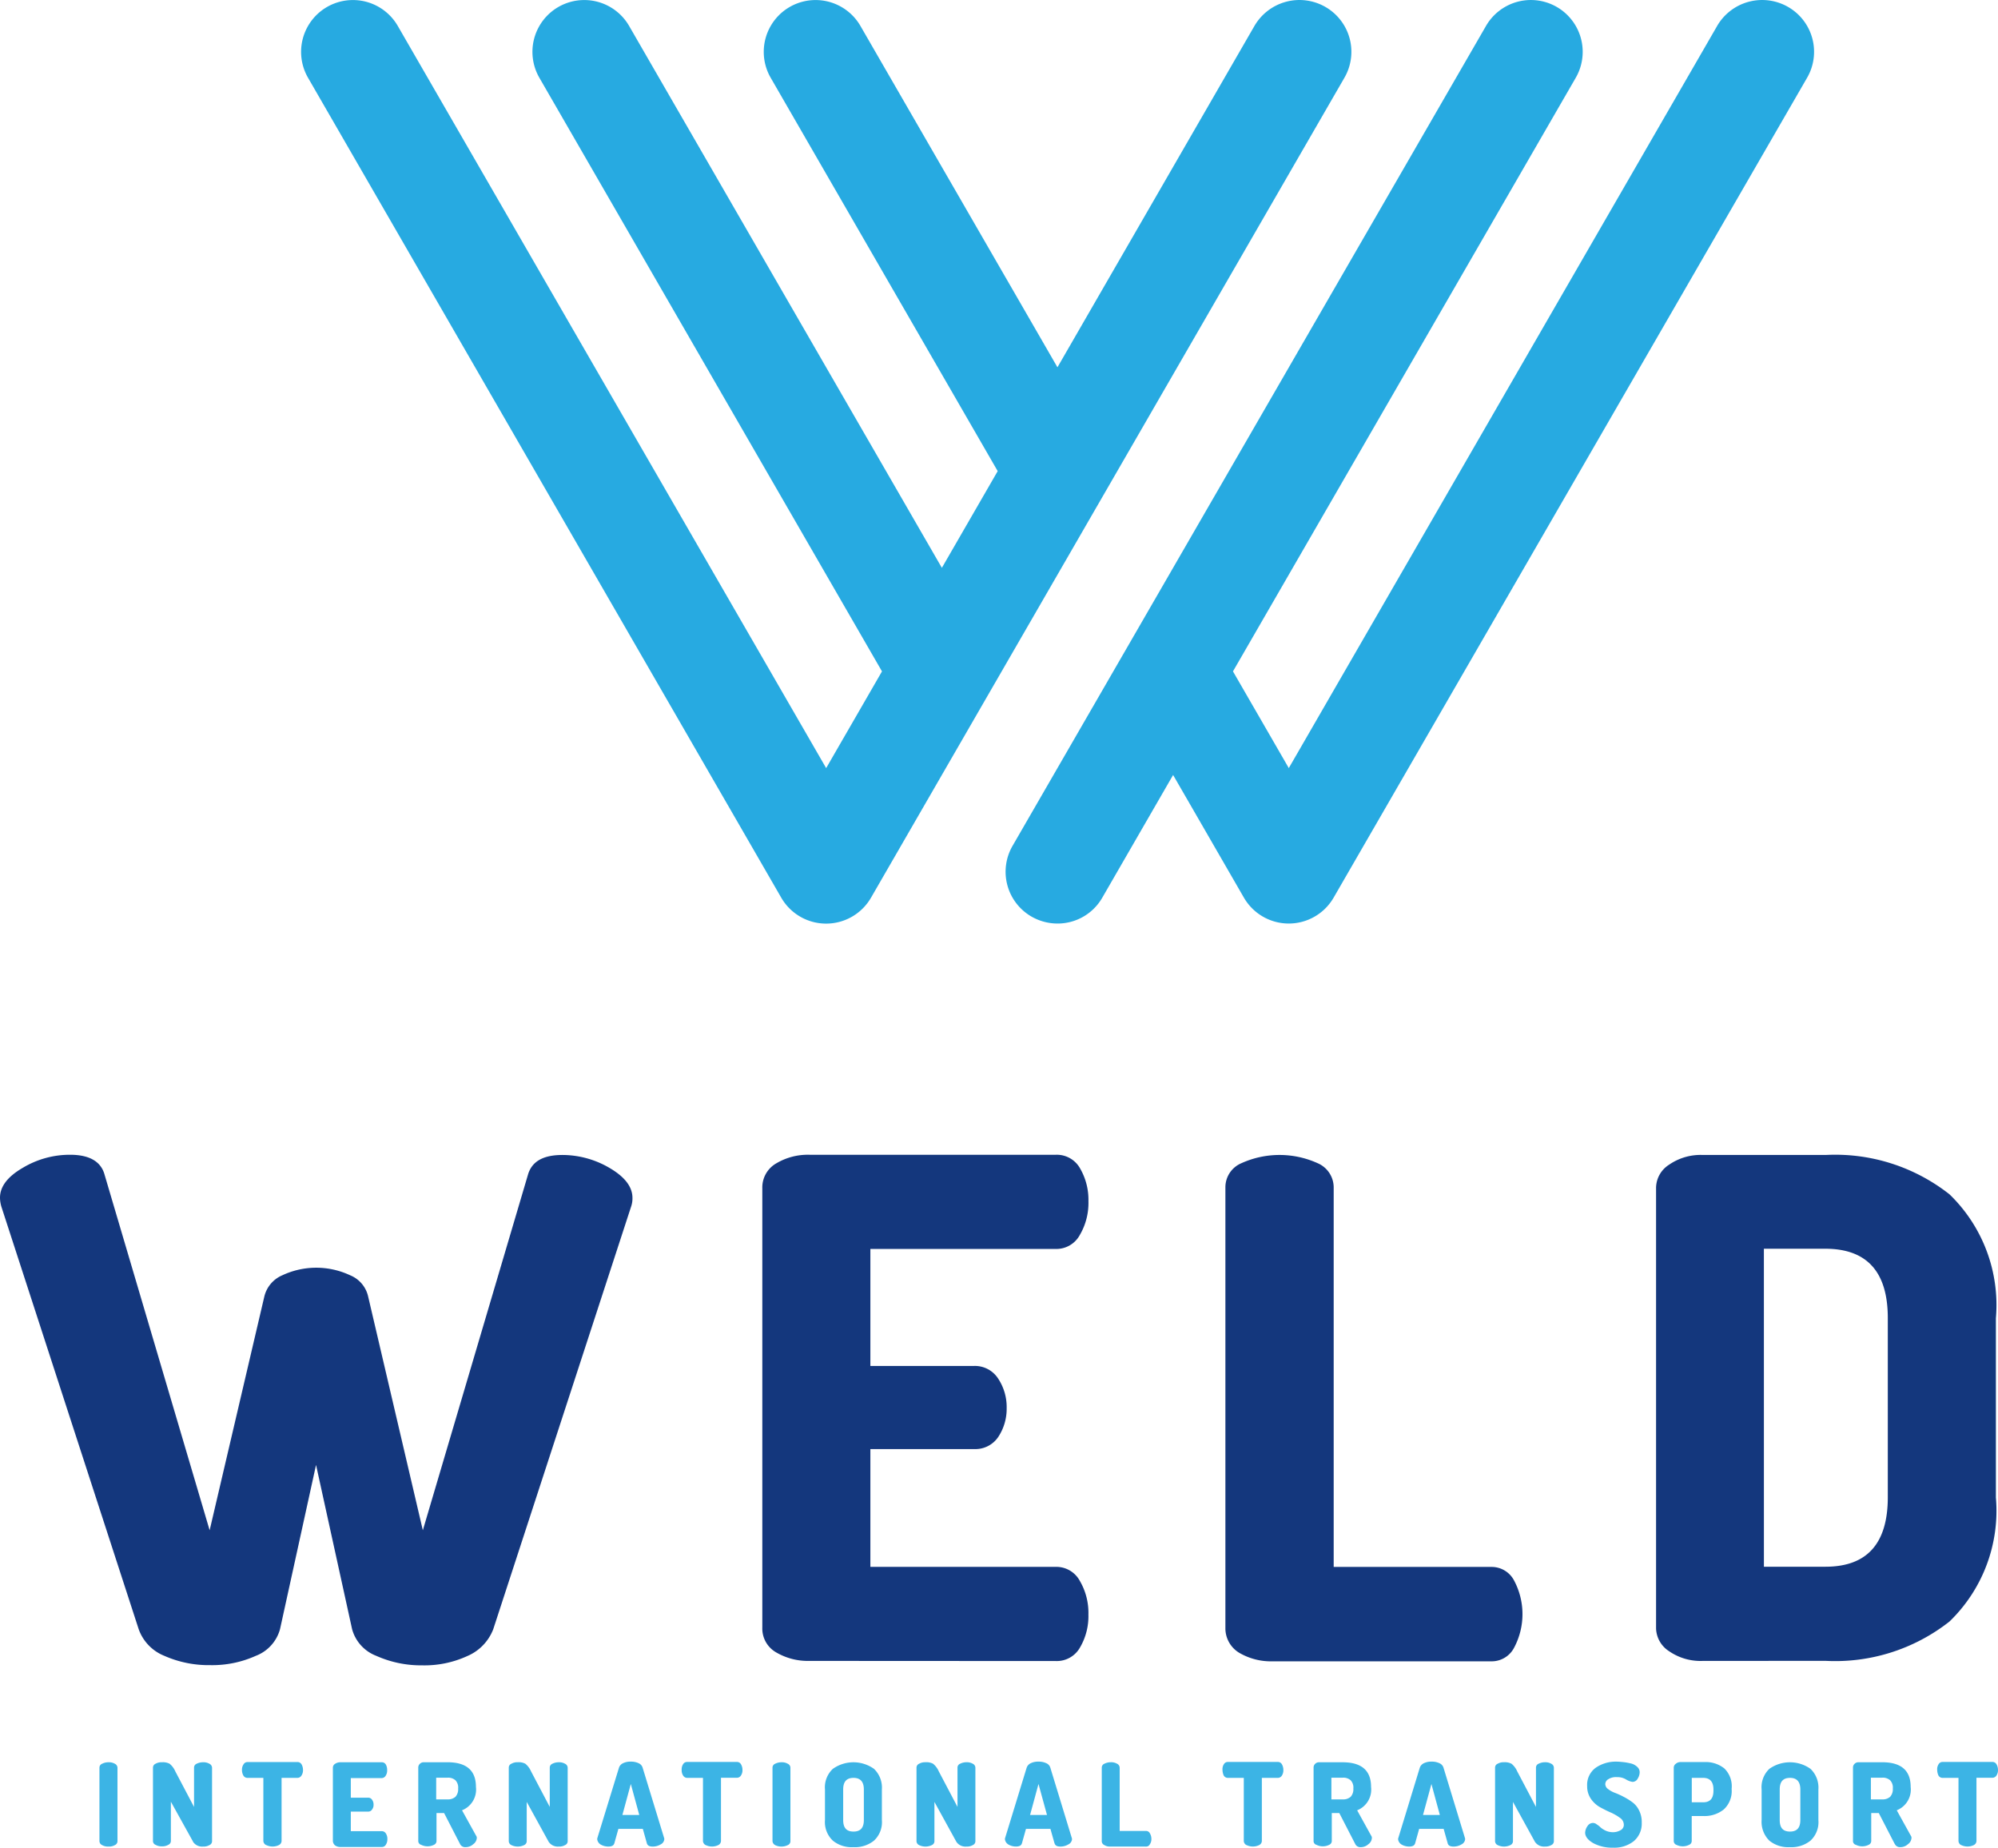 <svg xmlns="http://www.w3.org/2000/svg" width="75.699" height="70" viewBox="0 0 75.699 70"><path d="M56.6,3.089c-.208-.119-.311-.255-.311-.4a.47.47,0,0,1,.088-.247.25.25,0,0,1,.207-.12.222.222,0,0,1,.144.056.693.693,0,0,1,.151.119.96.96,0,0,0,.192.12.708.708,0,0,0,.255.056.579.579,0,0,0,.3-.073.228.228,0,0,0,.128-.215.316.316,0,0,0-.144-.255,1.955,1.955,0,0,0-.343-.2c-.135-.056-.272-.128-.407-.2a1.034,1.034,0,0,1-.351-.319.838.838,0,0,1-.144-.487.8.8,0,0,1,.328-.695A1.34,1.34,0,0,1,57.481,0c.072,0,.153.008.24.016A2.246,2.246,0,0,1,58,.064a.518.518,0,0,1,.255.128.271.271,0,0,1,.1.208.467.467,0,0,1-.072.239.226.226,0,0,1-.2.128.67.67,0,0,1-.224-.08.634.634,0,0,0-.367-.1.533.533,0,0,0-.328.08.221.221,0,0,0-.112.183.233.233,0,0,0,.1.184.965.965,0,0,0,.255.144,2.989,2.989,0,0,1,.335.151,2.4,2.4,0,0,1,.336.208.839.839,0,0,1,.255.311.967.967,0,0,1,.1.463.868.868,0,0,1-.3.7,1.187,1.187,0,0,1-.791.248A1.5,1.5,0,0,1,56.6,3.089Zm11.415.024-.6-1.165h-.287V3a.16.16,0,0,1-.1.152.537.537,0,0,1-.479,0,.146.146,0,0,1-.112-.143V.231a.194.194,0,0,1,.055-.144.206.206,0,0,1,.152-.064h.9q1.078,0,1.078.934a.845.845,0,0,1-.527.886l.535.966a.133.133,0,0,1,.024.08.314.314,0,0,1-.136.239.421.421,0,0,1-.287.111A.212.212,0,0,1,68.019,3.113Zm-.9-1.683h.431a.424.424,0,0,0,.3-.1.429.429,0,0,0,.1-.311.4.4,0,0,0-.1-.311.412.412,0,0,0-.3-.1h-.431ZM63.269,2.994a1,1,0,0,1-.294-.782V1.054a.957.957,0,0,1,.294-.782,1.347,1.347,0,0,1,1.557,0,.982.982,0,0,1,.3.782V2.211a.955.955,0,0,1-.3.782,1.148,1.148,0,0,1-.782.247A1.131,1.131,0,0,1,63.269,2.994Zm.392-1.94V2.211c0,.3.128.438.39.438s.391-.143.391-.438V1.054c0-.288-.128-.439-.391-.439S63.661.758,63.661,1.054ZM47.575,3.113l-.6-1.165H46.69V3a.159.159,0,0,1-.1.152.538.538,0,0,1-.479,0A.148.148,0,0,1,46,3.01V.231a.192.192,0,0,1,.056-.144A.2.2,0,0,1,46.2.024h.9q1.078,0,1.078.934a.845.845,0,0,1-.527.886l.534.966a.13.13,0,0,1,.024.08.312.312,0,0,1-.135.239.422.422,0,0,1-.288.111A.213.213,0,0,1,47.575,3.113Zm-.9-1.683h.432a.426.426,0,0,0,.3-.1.429.429,0,0,0,.1-.311.4.4,0,0,0-.1-.311.412.412,0,0,0-.3-.1h-.432ZM27.788,2.994a.965.965,0,0,1-.3-.782V1.054a.954.954,0,0,1,.3-.782,1.345,1.345,0,0,1,1.556,0,.982.982,0,0,1,.3.782V2.211a.954.954,0,0,1-.3.782,1.148,1.148,0,0,1-.782.247A1.126,1.126,0,0,1,27.788,2.994Zm.39-1.94V2.211c0,.3.128.438.392.438s.391-.143.391-.438V1.054c0-.288-.128-.439-.391-.439S28.178.758,28.178,1.054ZM13.658,3.113l-.6-1.165h-.288V3a.158.158,0,0,1-.1.152.536.536,0,0,1-.478,0,.148.148,0,0,1-.113-.143V.231a.192.192,0,0,1,.056-.144.2.2,0,0,1,.151-.064h.9q1.078,0,1.078.934a.845.845,0,0,1-.527.886l.535.966a.133.133,0,0,1,.025.08.314.314,0,0,1-.136.239.42.42,0,0,1-.287.111A.213.213,0,0,1,13.658,3.113Zm-.9-1.683h.432a.425.425,0,0,0,.3-.1.428.428,0,0,0,.1-.311.4.4,0,0,0-.1-.311.412.412,0,0,0-.3-.1h-.432ZM9.14,3.233a.353.353,0,0,1-.208-.056.234.234,0,0,1-.088-.167V.231A.172.172,0,0,1,8.932.08.354.354,0,0,1,9.14.024H10.7a.173.173,0,0,1,.152.088A.417.417,0,0,1,10.9.319a.359.359,0,0,1-.056.215A.181.181,0,0,1,10.7.623H9.523v.742h.654a.172.172,0,0,1,.152.079.3.3,0,0,1,.056.192.271.271,0,0,1-.056.176.165.165,0,0,1-.152.08H9.523v.742H10.7a.18.18,0,0,1,.152.088.361.361,0,0,1,.056.215.368.368,0,0,1-.056.208.171.171,0,0,1-.152.088Zm61.394-.071a.184.184,0,0,1-.1-.16V.615h-.607a.179.179,0,0,1-.151-.088.535.535,0,0,1-.049-.215A.349.349,0,0,1,69.679.1a.17.17,0,0,1,.151-.088h1.892A.17.17,0,0,1,71.874.1a.417.417,0,0,1,.056.208.361.361,0,0,1-.056.215.18.18,0,0,1-.152.088h-.607V3a.177.177,0,0,1-.1.16.544.544,0,0,1-.478,0ZM54.385,3.034l-.831-1.509V3.01a.159.159,0,0,1-.1.152.544.544,0,0,1-.478,0,.166.166,0,0,1-.1-.152V.231a.158.158,0,0,1,.1-.152.443.443,0,0,1,.239-.056A.541.541,0,0,1,53.5.08a.775.775,0,0,1,.215.287l.711,1.349V.231a.158.158,0,0,1,.1-.152.524.524,0,0,1,.239-.056.443.443,0,0,1,.239.056.172.172,0,0,1,.1.152V3.01a.159.159,0,0,1-.1.152.443.443,0,0,1-.239.055A.412.412,0,0,1,54.385,3.034Zm-3.305.055-.152-.542H50l-.151.542c-.024.088-.1.128-.224.128a.57.57,0,0,1-.295-.079.27.27,0,0,1-.128-.2.131.131,0,0,1,.009-.048L50.026.224a.3.3,0,0,1,.16-.168A.632.632,0,0,1,50.473,0a.658.658,0,0,1,.288.056.276.276,0,0,1,.16.168l.813,2.666a.146.146,0,0,1,.008.048.244.244,0,0,1-.143.2.573.573,0,0,1-.3.079C51.176,3.217,51.1,3.177,51.08,3.089ZM50.146,2.02h.638L50.465.846Zm-6.69,1.141a.183.183,0,0,1-.1-.16V.615h-.607a.18.18,0,0,1-.152-.088.541.541,0,0,1-.048-.215A.345.345,0,0,1,42.6.1a.169.169,0,0,1,.151-.088h1.891A.172.172,0,0,1,44.8.1a.427.427,0,0,1,.055.208A.368.368,0,0,1,44.8.527a.182.182,0,0,1-.152.088H44.04V3a.18.18,0,0,1-.1.16.547.547,0,0,1-.48,0Zm-5.173.055a.353.353,0,0,1-.208-.055.159.159,0,0,1-.1-.152V.231a.159.159,0,0,1,.1-.152.529.529,0,0,1,.24-.056.442.442,0,0,1,.239.056.172.172,0,0,1,.1.152V2.626h1a.158.158,0,0,1,.144.089.413.413,0,0,1,.057.207.35.35,0,0,1-.057.208.157.157,0,0,1-.144.088Zm-2.1-.128-.153-.542h-.926l-.152.542c-.024.088-.1.128-.224.128a.569.569,0,0,1-.294-.079.271.271,0,0,1-.128-.2.141.141,0,0,1,.008-.048L35.131.224a.3.3,0,0,1,.16-.168A.637.637,0,0,1,35.578,0a.655.655,0,0,1,.287.056.27.27,0,0,1,.16.168l.814,2.666a.131.131,0,0,1,.009.048.244.244,0,0,1-.144.2.573.573,0,0,1-.3.079C36.281,3.217,36.208,3.177,36.185,3.089ZM35.259,2.02H35.9L35.578.846ZM32.465,3.034l-.83-1.509V3.01a.16.16,0,0,1-.1.152.546.546,0,0,1-.479,0,.168.168,0,0,1-.1-.152V.231a.16.16,0,0,1,.1-.152.444.444,0,0,1,.239-.056.536.536,0,0,1,.288.056.768.768,0,0,1,.216.287l.71,1.349V.231a.158.158,0,0,1,.1-.152.525.525,0,0,1,.239-.056.439.439,0,0,1,.239.056.171.171,0,0,1,.1.152V3.01a.16.16,0,0,1-.1.152.439.439,0,0,1-.239.055A.412.412,0,0,1,32.465,3.034ZM25.6,3.161a.182.182,0,0,1-.1-.152V.231A.16.16,0,0,1,25.6.08a.527.527,0,0,1,.239-.056.445.445,0,0,1,.24.056.17.17,0,0,1,.1.152V3.01a.16.16,0,0,1-.1.152.547.547,0,0,1-.48,0Zm-2.634,0a.184.184,0,0,1-.1-.16V.615h-.6a.182.182,0,0,1-.152-.088.368.368,0,0,1-.055-.215A.358.358,0,0,1,22.111.1a.172.172,0,0,1,.152-.088h1.891A.17.17,0,0,1,24.306.1a.417.417,0,0,1,.056.208.354.354,0,0,1-.056.215.179.179,0,0,1-.152.088h-.606V3a.18.18,0,0,1-.1.16.546.546,0,0,1-.479,0Zm-2.227-.072-.152-.542h-.926l-.152.542c-.024.088-.1.128-.223.128a.575.575,0,0,1-.3-.079.271.271,0,0,1-.127-.2.152.152,0,0,1,.007-.048L19.685.224a.293.293,0,0,1,.159-.168A.64.64,0,0,1,20.132,0a.661.661,0,0,1,.287.056.27.27,0,0,1,.159.168l.815,2.666a.141.141,0,0,1,.008.048.245.245,0,0,1-.144.2.571.571,0,0,1-.3.079C20.834,3.217,20.763,3.177,20.739,3.089ZM19.813,2.02h.639L20.132.846ZM17.018,3.034l-.83-1.509V3.01a.161.161,0,0,1-.1.152.547.547,0,0,1-.48,0,.167.167,0,0,1-.1-.152V.231a.159.159,0,0,1,.1-.152.445.445,0,0,1,.24-.056.533.533,0,0,1,.287.056.762.762,0,0,1,.216.287l.71,1.349V.231a.16.16,0,0,1,.1-.152A.525.525,0,0,1,17.4.024a.445.445,0,0,1,.24.056.171.171,0,0,1,.1.152V3.01a.16.16,0,0,1-.1.152.445.445,0,0,1-.24.055A.414.414,0,0,1,17.018,3.034Zm-10.7.128A.183.183,0,0,1,6.21,3V.615H5.6A.179.179,0,0,1,5.453.527.426.426,0,0,1,5.4.311.349.349,0,0,1,5.461.1.169.169,0,0,1,5.612.016H7.5A.171.171,0,0,1,7.656.1a.431.431,0,0,1,.056.208.363.363,0,0,1-.056.215A.18.18,0,0,1,7.5.615H6.9V3a.18.18,0,0,1-.1.16.547.547,0,0,1-.48,0Zm-2.77-.128L2.706,1.517V3a.158.158,0,0,1-.1.152.437.437,0,0,1-.239.056.441.441,0,0,1-.239-.056.153.153,0,0,1-.1-.143V.231a.16.16,0,0,1,.1-.152A.443.443,0,0,1,2.37.024.541.541,0,0,1,2.658.08a.762.762,0,0,1,.215.287l.711,1.349V.231a.158.158,0,0,1,.1-.152A.526.526,0,0,1,3.927.024.437.437,0,0,1,4.166.08a.173.173,0,0,1,.1.152V3.01a.16.16,0,0,1-.1.152.437.437,0,0,1-.239.055A.412.412,0,0,1,3.544,3.034ZM.1,3.161A.168.168,0,0,1,0,3.01V.231A.16.16,0,0,1,.1.08.528.528,0,0,1,.344.024.444.444,0,0,1,.583.08a.172.172,0,0,1,.1.152V3.01a.161.161,0,0,1-.1.152.444.444,0,0,1-.239.055A.446.446,0,0,1,.1,3.161Zm59.646-.009a.156.156,0,0,1-.1-.152V.224A.18.18,0,0,1,59.726.08a.266.266,0,0,1,.183-.064h.9a1.131,1.131,0,0,1,.751.239.94.94,0,0,1,.28.766v.024a.944.944,0,0,1-.3.767,1.164,1.164,0,0,1-.782.248h-.431V3a.159.159,0,0,1-.1.152.536.536,0,0,1-.478,0Zm.583-1.612h.431c.263,0,.39-.144.39-.439V1.054c0-.288-.128-.439-.39-.439h-.431Z" transform="translate(3.768 66.735)" fill="#3cb4e5"/><path d="M14.257,18.982a1.506,1.506,0,0,1-.918-1.014l-1.365-6.218-1.364,6.218a1.506,1.506,0,0,1-.919,1.014,4.011,4.011,0,0,1-1.732.352,4.146,4.146,0,0,1-1.732-.352,1.7,1.7,0,0,1-.974-1.014l-5.2-16A1.241,1.241,0,0,1,0,1.628C0,1.205.288.83.854.5a3.465,3.465,0,0,1,1.8-.5c.735,0,1.173.256,1.309.758L7.943,14.225l2.075-8.868a1.171,1.171,0,0,1,.678-.791,3.024,3.024,0,0,1,2.571,0,1.136,1.136,0,0,1,.678.791l2.075,8.868L20,.766c.144-.511.574-.758,1.309-.758a3.537,3.537,0,0,1,1.8.5c.567.335.853.71.853,1.125a.952.952,0,0,1-.055.343l-5.22,16a1.815,1.815,0,0,1-.982,1.014,3.891,3.891,0,0,1-1.716.352A4.145,4.145,0,0,1,14.257,18.982Zm33.95.208a2.378,2.378,0,0,1-1.262-.327,1.082,1.082,0,0,1-.518-.942V1.238a.989.989,0,0,1,.606-.918,3.5,3.5,0,0,1,2.89,0,1,1,0,0,1,.607.918V15.614h5.979a.957.957,0,0,1,.862.527,2.707,2.707,0,0,1,0,2.522.957.957,0,0,1-.862.527Zm16.316-.016a2.1,2.1,0,0,1-1.285-.367,1.064,1.064,0,0,1-.494-.862V1.238a1.053,1.053,0,0,1,.494-.862A2.1,2.1,0,0,1,64.523.008h4.646A7,7,0,0,1,73.863,1.5a5.83,5.83,0,0,1,1.756,4.693v6.793a5.832,5.832,0,0,1-1.756,4.694,7,7,0,0,1-4.694,1.492Zm2.307-3.568h2.331q2.36,0,2.363-2.626V6.186q0-2.622-2.363-2.626H66.829ZM30.661,19.174a2.376,2.376,0,0,1-1.261-.327,1.038,1.038,0,0,1-.518-.926V1.261a1.048,1.048,0,0,1,.527-.934A2.342,2.342,0,0,1,30.669,0h9.34a1.008,1.008,0,0,1,.918.527,2.364,2.364,0,0,1,.311,1.229,2.4,2.4,0,0,1-.328,1.285,1.008,1.008,0,0,1-.9.527H32.976V8h3.936a1.046,1.046,0,0,1,.9.471A1.953,1.953,0,0,1,38.14,9.6a1.93,1.93,0,0,1-.311,1.078,1.042,1.042,0,0,1-.918.471H32.976v4.462h7.033a1.01,1.01,0,0,1,.9.527,2.4,2.4,0,0,1,.328,1.285,2.34,2.34,0,0,1-.311,1.229,1.008,1.008,0,0,1-.918.527Z" transform="translate(0 43.745)" fill="#14377d"/><path d="M50.5,1.642,43.037,14.573,35.573,1.642a1.963,1.963,0,0,0-3.4,1.964l8.6,14.9-2.115,3.664L26.809,1.642a1.963,1.963,0,1,0-3.4,1.964l12.98,22.487-2.115,3.664L18.044,1.642a1.963,1.963,0,1,0-3.4,1.964l17.929,31.06a1.963,1.963,0,0,0,3.4,0L53.909,3.605A1.96,1.96,0,0,0,53.191.923a1.972,1.972,0,0,0-2.69.718" transform="translate(-2.973 -0.659)" fill="#27aae1"/><path d="M74.777,1.642,58.548,29.756l-2.115-3.664L69.42,3.605a1.963,1.963,0,0,0-3.4-1.964L48.083,32.7a1.96,1.96,0,0,0,.718,2.682,1.992,1.992,0,0,0,.982.263,1.953,1.953,0,0,0,1.7-.982l2.682-4.646,2.682,4.646a1.963,1.963,0,0,0,3.4,0L78.185,3.605A1.96,1.96,0,0,0,77.467.923a1.972,1.972,0,0,0-2.69.718" transform="translate(-9.719 -0.659)" fill="#27aae1"/></svg>